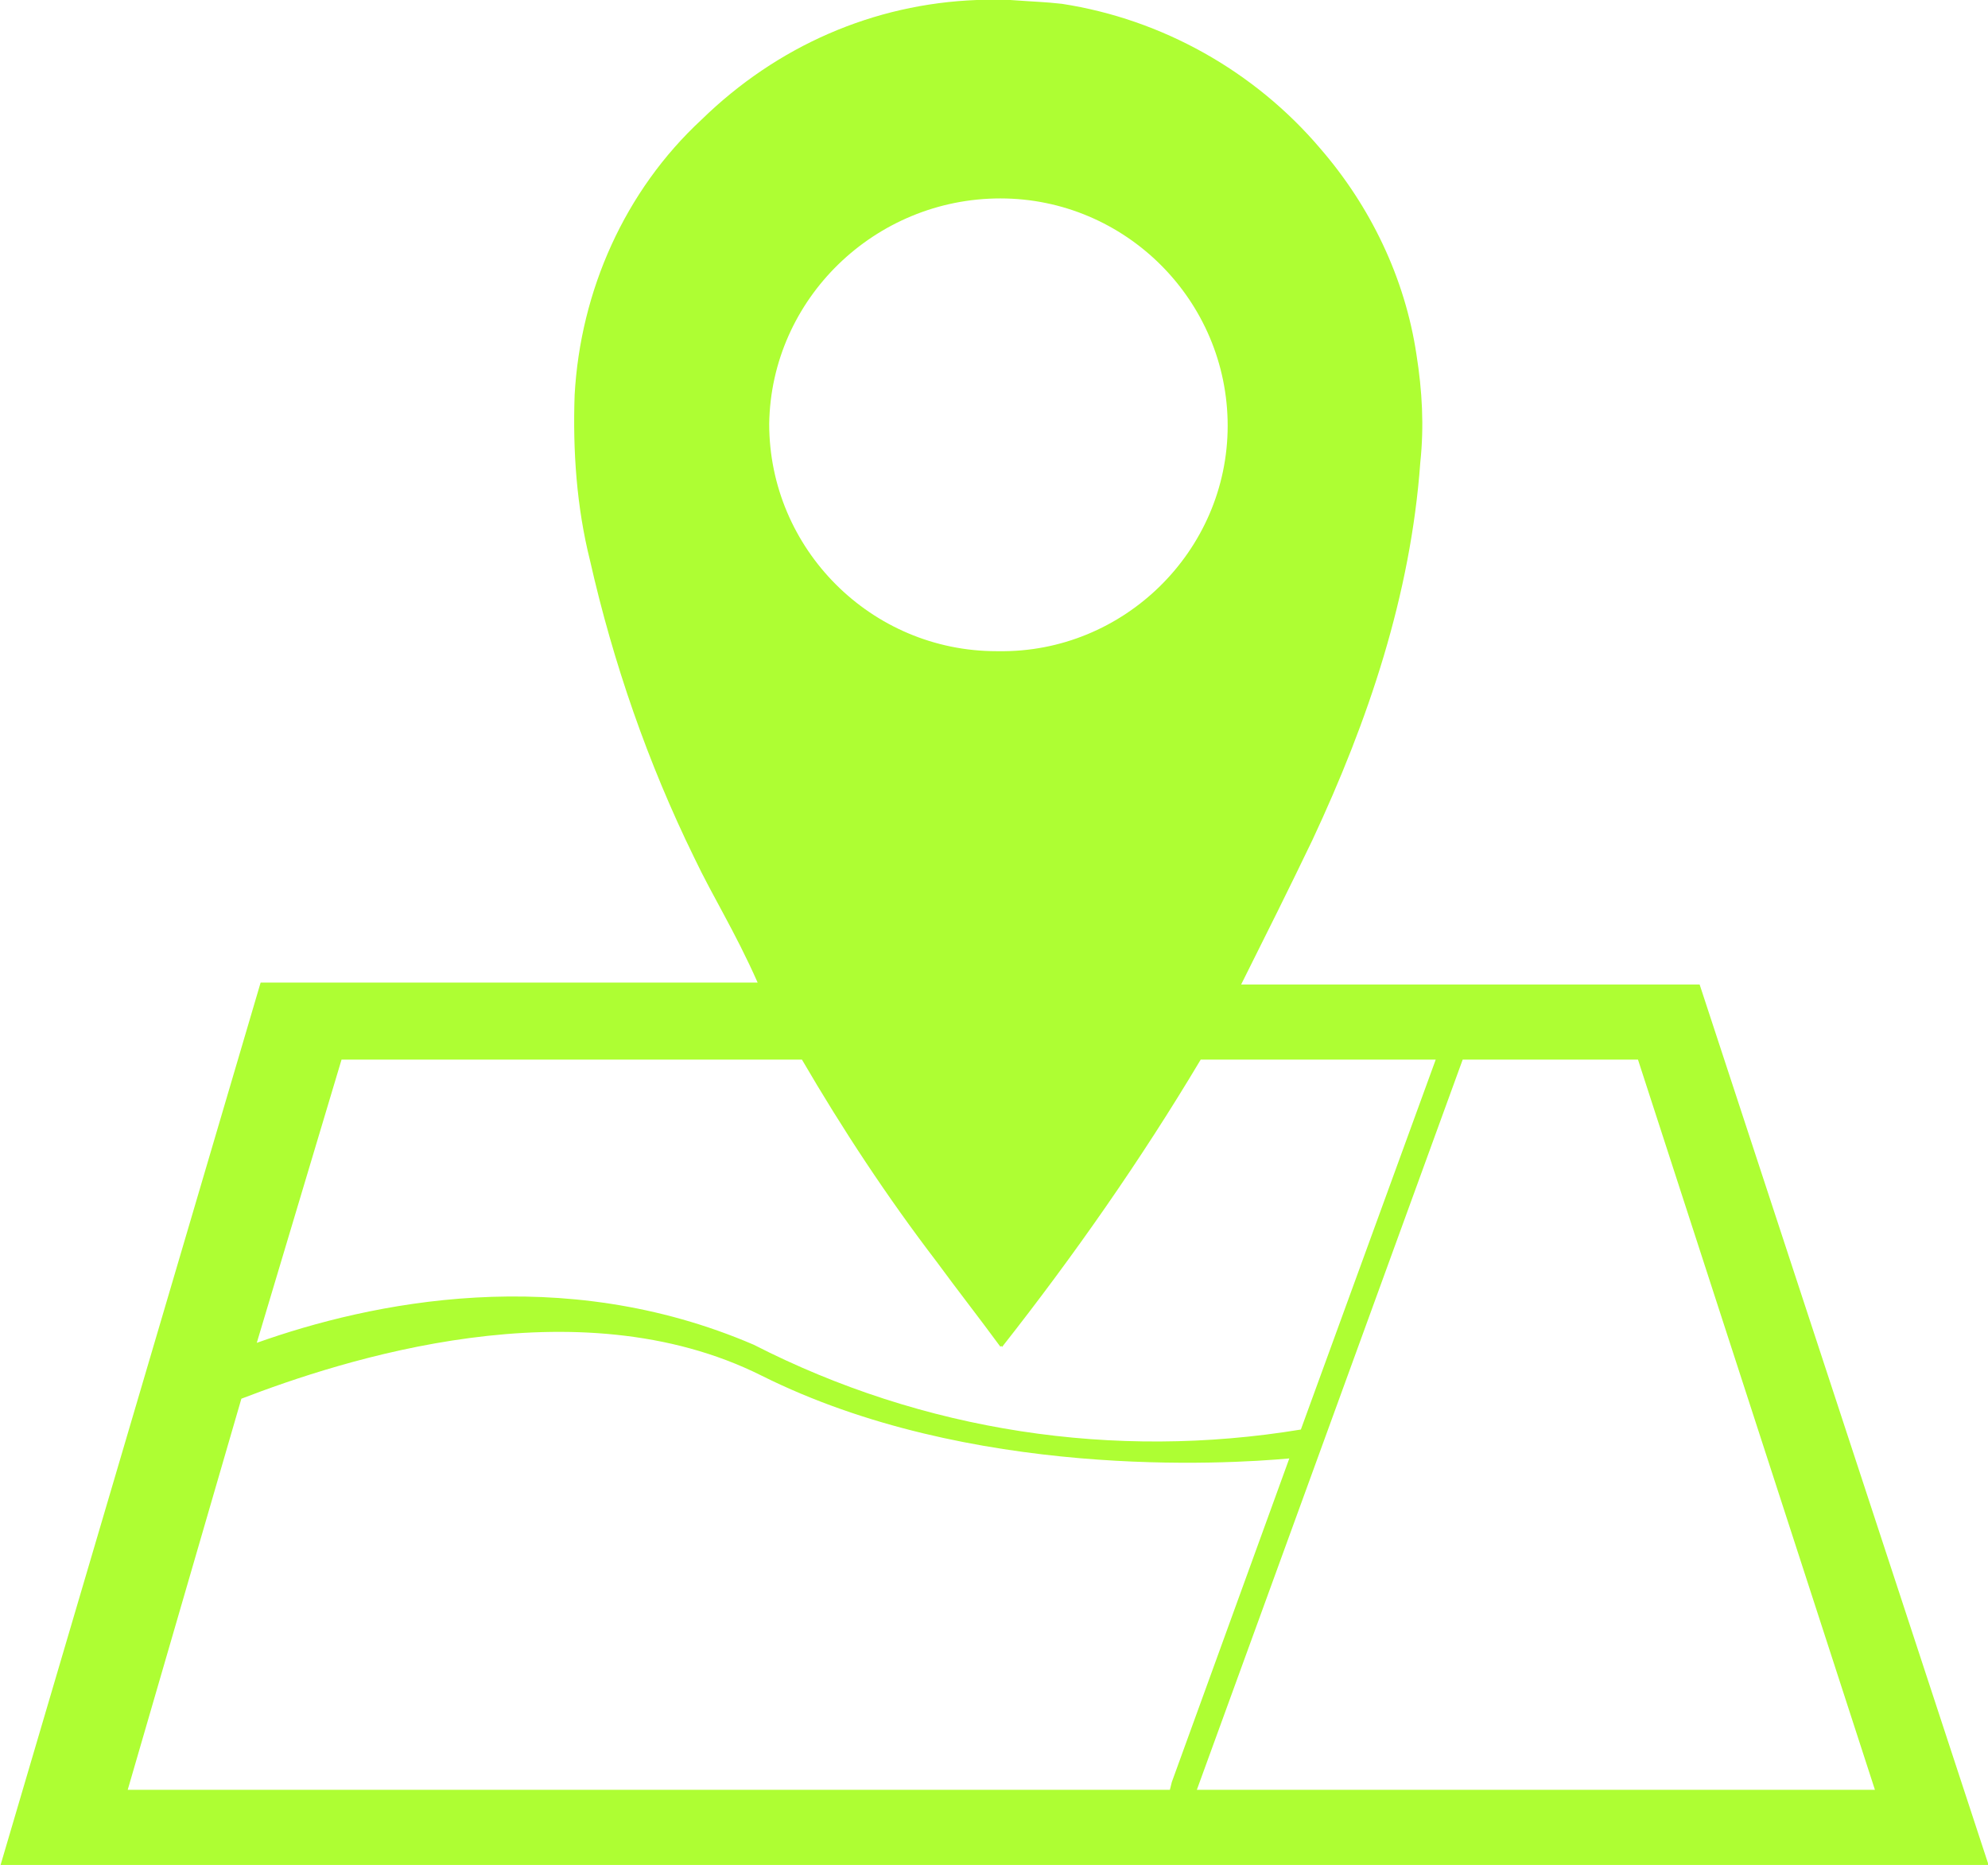 <?xml version="1.0" encoding="utf-8"?>
<!-- Generator: Adobe Illustrator 23.0.0, SVG Export Plug-In . SVG Version: 6.00 Build 0)  -->
<svg version="1.1" id="Layer_1" xmlns="http://www.w3.org/2000/svg" xmlns:xlink="http://www.w3.org/1999/xlink" x="0px" y="0px"
	 viewBox="0 0 103.2 96.8" style="enable-background:new 0 0 103.2 96.8;" xml:space="preserve">
<style type="text/css">
	.st0{fill:#AEFE33;}
</style>
<g transform="translate(342.03 -0.001)">
	<path class="st0" d="M-253.8,51.1h-23.8c1.3-2.6,2.5-5,3.7-7.5c2.9-6.2,5.1-12.7,5.6-19.6c0.2-1.9,0.1-3.7-0.2-5.6
		c-0.6-4-2.4-7.7-5-10.7c-3.4-4-8.2-6.7-13.4-7.5c-0.9-0.1-1.3-0.1-2.7-0.2c-0.4,0-0.8,0-1.2,0c-0.4,0-0.3,0-0.5,0
		c-5.4,0.2-10.4,2.4-14.3,6.2c-4,3.7-6.3,8.9-6.6,14.3c-0.1,2.9,0.1,5.8,0.8,8.6c1.2,5.3,3,10.5,5.4,15.4c1,2.1,2.1,3.8,3.3,6.5
		h-25.8L-342,96.8h103.2L-253.8,51.1z M-290.1,10.3c6.5,0,11.8,5.3,11.8,11.8c0,6.5-5.4,11.8-11.9,11.7c0,0-0.1,0-0.1,0
		c-6.5,0-11.8-5.3-11.8-11.8C-302,15.5-296.6,10.3-290.1,10.3C-290.1,10.3-290.1,10.3-290.1,10.3 M-281.3,92.9h-54.1l5.9-20.3
		c5.2-2,17.4-6,27-1.2c10.8,5.4,24.1,4.6,27.4,4.3l-6.1,16.8L-281.3,92.9z M-293.4,65.5c1.1,1.5,2.2,2.9,3.3,4.4
		c0.1-0.1,0.1,0.1,0.1,0c3.7-4.7,7.2-9.7,10.3-14.9h12.2l-7,19.2c-9.7,1.6-19.6,0.1-28.4-4.4c-10-4.3-19.9-2.2-25.8-0.1l4.4-14.7
		h23.9C-298.3,58.6-296,62.1-293.4,65.5 M-266.1,55h9.1l12.3,37.9h-35.2L-266.1,55z"/>
</g>
</svg>
